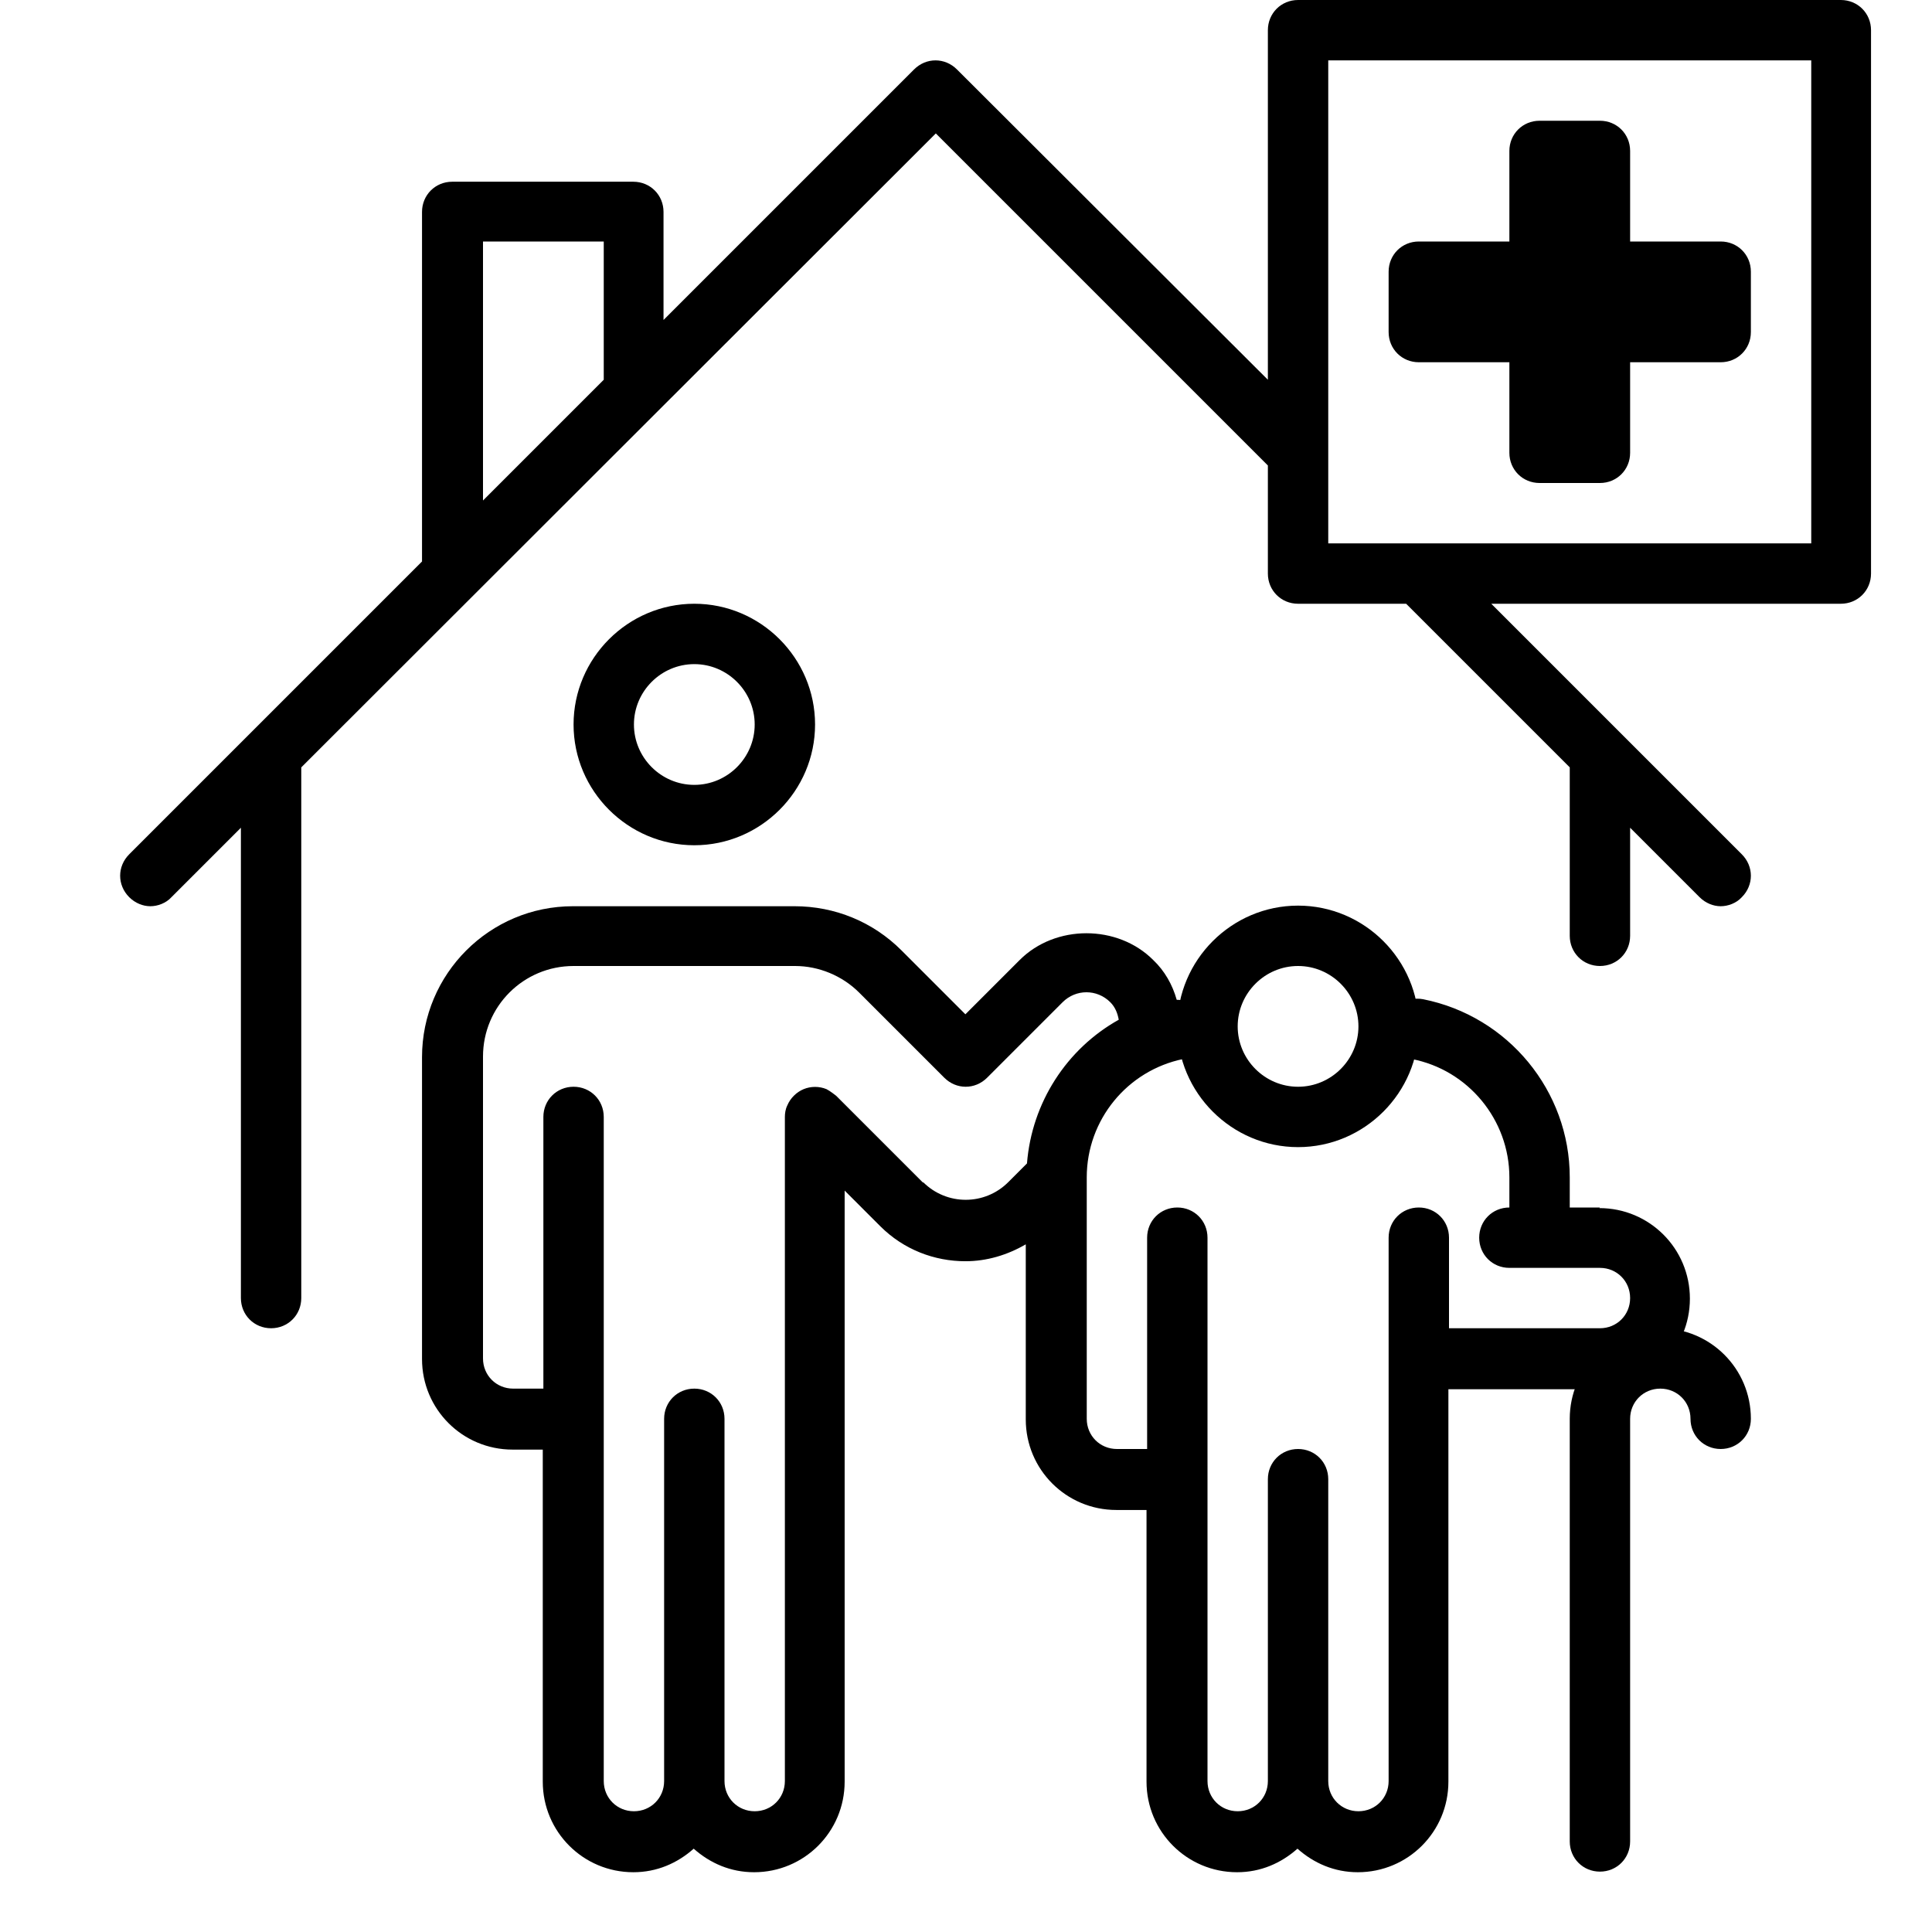 <svg width="32" height="32" viewBox="0 0 32 32" fill="none" xmlns="http://www.w3.org/2000/svg">
<g clip-path="url(#clip0_30838_5482)">
<path d="M26.5 31C26.22 31 26 30.78 26 30.5V23.5C26 22.67 26.67 22 27.5 22C28.33 22 29 22.67 29 23.5C29 23.78 28.78 24 28.5 24C28.22 24 28 23.78 28 23.5C28 23.22 27.78 23 27.5 23C27.22 23 27 23.22 27 23.5V30.5C27 30.78 26.78 31 26.5 31Z" fill="#4191FF" style="fill:#4191FF;fill:color(display-p3 0.255 0.569 1);fill-opacity:1;"/>
<path d="M11.5 14C10.4 14 9.5 13.1 9.5 12C9.5 10.9 10.4 10 11.5 10C12.6 10 13.5 10.9 13.5 12C13.5 13.1 12.6 14 11.5 14ZM11.5 11C10.95 11 10.5 11.45 10.5 12C10.5 12.55 10.95 13 11.5 13C12.05 13 12.5 12.55 12.5 12C12.5 11.45 12.05 11 11.5 11Z" fill="#4191FF" style="fill:#4191FF;fill:color(display-p3 0.255 0.569 1);fill-opacity:1;"/>
<path d="M26.5 20H26V19.5C26 18.07 24.98 16.83 23.57 16.55C23.3 16.5 23.04 16.67 22.98 16.95C22.93 17.22 23.1 17.48 23.38 17.54C24.32 17.72 25 18.55 25 19.5V20C24.72 20 24.5 20.22 24.5 20.5C24.5 20.78 24.72 21 25 21H26.5C26.78 21 27 21.22 27 21.5C27 21.78 26.78 22 26.5 22H24V20.5C24 20.22 23.78 20 23.5 20C23.22 20 23 20.22 23 20.5V29.5C23 29.78 22.78 30 22.5 30C22.22 30 22 29.78 22 29.5V24.5C22 24.22 21.78 24 21.5 24C21.22 24 21 24.22 21 24.5V29.5C21 29.78 20.78 30 20.5 30C20.22 30 20 29.78 20 29.5V20.5C20 20.22 19.78 20 19.5 20C19.22 20 19 20.22 19 20.5V24H18.5C18.22 24 18 23.78 18 23.5V19.5C18 18.55 18.67 17.73 19.6 17.54C19.87 17.49 20.05 17.22 19.99 16.95C19.94 16.71 19.73 16.56 19.49 16.56C19.42 16.31 19.29 16.08 19.1 15.9C18.51 15.31 17.48 15.31 16.89 15.9L15.99 16.8L14.93 15.74C14.46 15.27 13.83 15.01 13.16 15.01H9.49C8.11 15.01 6.99 16.13 6.99 17.51V22.51C6.99 23.34 7.66 24.01 8.49 24.01H8.99V29.51C8.99 30.34 9.66 31.01 10.49 31.01C10.88 31.01 11.22 30.86 11.49 30.62C11.76 30.86 12.1 31.01 12.49 31.01C13.32 31.01 13.99 30.34 13.99 29.51V19.72L14.58 20.31C14.97 20.7 15.48 20.89 15.99 20.89C16.34 20.89 16.68 20.79 16.99 20.61V23.51C16.99 24.34 17.66 25.01 18.49 25.01H18.99V29.51C18.99 30.34 19.66 31.01 20.49 31.01C20.88 31.01 21.22 30.86 21.49 30.62C21.76 30.86 22.1 31.01 22.49 31.01C23.32 31.01 23.99 30.34 23.99 29.51V23.01H26.49C27.32 23.01 27.99 22.34 27.99 21.51C27.99 20.68 27.32 20.01 26.49 20.01L26.5 20ZM15.29 19.59L13.85 18.15C13.85 18.15 13.75 18.07 13.69 18.04C13.57 17.99 13.43 17.99 13.31 18.04C13.19 18.09 13.09 18.19 13.04 18.31C13.01 18.37 13 18.44 13 18.5V29.5C13 29.78 12.78 30 12.5 30C12.22 30 12 29.78 12 29.5V23.5C12 23.22 11.78 23 11.5 23C11.22 23 11 23.22 11 23.5V29.5C11 29.78 10.78 30 10.5 30C10.22 30 10 29.78 10 29.5V18.5C10 18.22 9.78 18 9.5 18C9.22 18 9 18.22 9 18.5V23H8.5C8.22 23 8 22.78 8 22.5V17.5C8 16.67 8.67 16 9.5 16H13.17C13.56 16 13.95 16.16 14.23 16.44L15.64 17.85C15.84 18.05 16.15 18.05 16.35 17.85L17.6 16.6C17.82 16.38 18.17 16.38 18.39 16.6C18.47 16.68 18.51 16.78 18.53 16.89C17.67 17.37 17.09 18.26 17.01 19.27L16.7 19.58C16.31 19.97 15.68 19.97 15.29 19.58V19.59Z" fill="#002171" style="fill:#002171;fill:color(display-p3 0 0.129 0.443);fill-opacity:1;"/>
<path d="M21.5 19C20.4 19 19.5 18.1 19.5 17C19.5 15.9 20.4 15 21.5 15C22.6 15 23.5 15.9 23.5 17C23.5 18.1 22.6 19 21.5 19ZM21.5 16C20.95 16 20.5 16.45 20.5 17C20.5 17.55 20.95 18 21.5 18C22.05 18 22.5 17.55 22.5 17C22.5 16.45 22.05 16 21.5 16Z" fill="#4191FF" style="fill:#4191FF;fill:color(display-p3 0.255 0.569 1);fill-opacity:1;"/>
<path d="M30.5 0H21.5C21.22 0 21 0.22 21 0.5V6.29L15.85 1.15C15.65 0.95 15.34 0.95 15.14 1.15L10.99 5.3V3.51C10.99 3.23 10.77 3.01 10.49 3.01H7.49C7.21 3.01 6.99 3.23 6.99 3.51V9.3L4.14 12.15L2.14 14.15C1.94 14.35 1.94 14.66 2.14 14.86C2.24 14.96 2.37 15.01 2.49 15.01C2.61 15.01 2.75 14.96 2.84 14.86L3.99 13.71V21.5C3.99 21.78 4.21 22 4.49 22C4.77 22 4.99 21.78 4.99 21.5V12.71L15.5 2.21L21 7.71V9.5C21 9.78 21.22 10 21.5 10H23.29L26 12.71V15.5C26 15.78 26.22 16 26.5 16C26.78 16 27 15.78 27 15.5V13.71L28.15 14.86C28.25 14.96 28.38 15.01 28.5 15.01C28.62 15.01 28.76 14.96 28.85 14.86C29.05 14.66 29.05 14.35 28.85 14.15L26.85 12.15L24.7 10H30.49C30.77 10 30.99 9.78 30.99 9.5V0.5C30.99 0.22 30.77 0 30.49 0H30.5ZM8 4H10V6.29L8 8.29V4ZM30 9H22V1H30V9Z" fill="#002171" style="fill:#002171;fill:color(display-p3 0 0.129 0.443);fill-opacity:1;"/>
<path d="M28.5 4H27V2.5C27 2.22 26.78 2 26.5 2H25.5C25.22 2 25 2.22 25 2.5V4H23.5C23.22 4 23 4.22 23 4.5V5.5C23 5.78 23.22 6 23.5 6H25V7.5C25 7.78 25.22 8 25.5 8H26.5C26.78 8 27 7.78 27 7.5V6H28.5C28.78 6 29 5.78 29 5.5V4.5C29 4.22 28.78 4 28.5 4Z" fill="#4191FF" style="fill:#4191FF;fill:color(display-p3 0.255 0.569 1);fill-opacity:1;"/>
</g>
<defs>
<clipPath id="clip0_30838_5482">
<rect width="32" height="32" fill="white" style="fill:white;fill-opacity:1;"/>
</clipPath>
</defs>
</svg>
